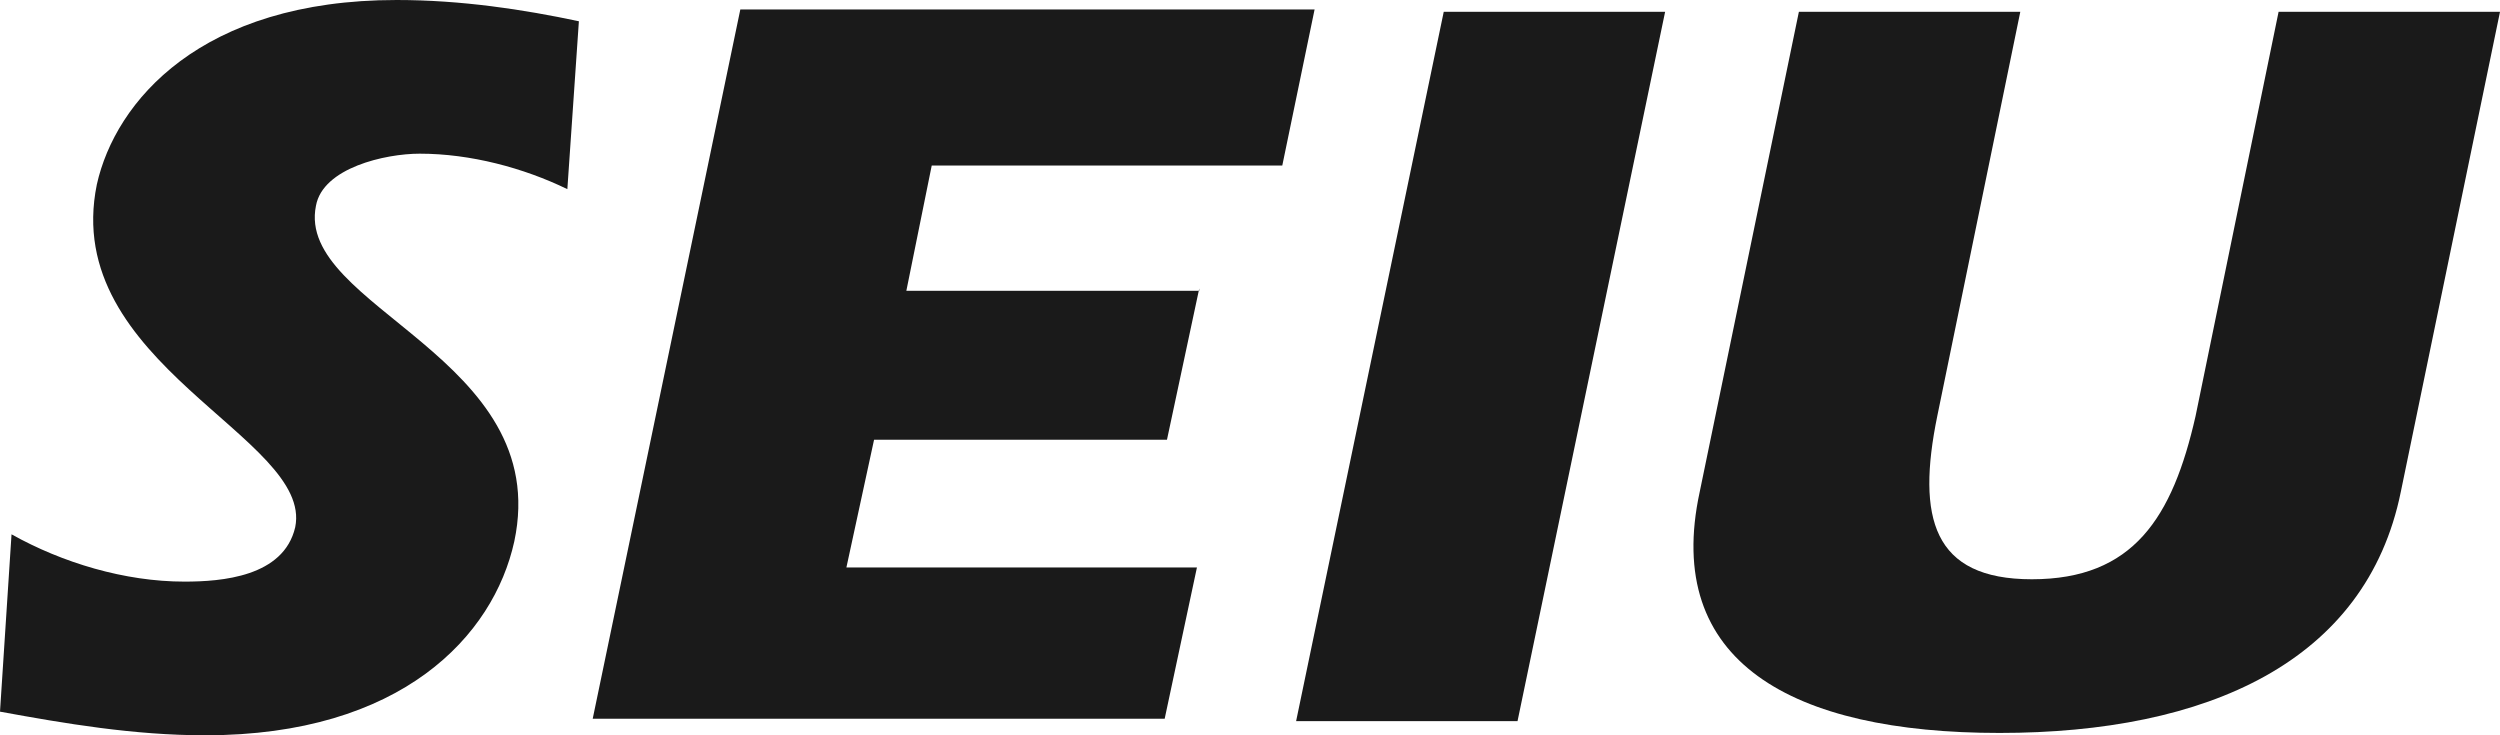 <svg xmlns="http://www.w3.org/2000/svg" width="85" height="25" viewBox="0 0 85 25" fill="none"><g id="Group 6674"><g id="Frame"><g id="Group 6667"><path id="Vector" d="M0.392 18.167C2.117 19.132 4.234 19.775 6.273 19.775C7.528 19.775 9.645 19.614 10.037 17.926C10.664 14.871 2.039 12.379 3.293 6.27C3.921 3.457 6.822 0 13.487 0C15.683 0 17.8 0.322 19.682 0.723L19.29 6.431C17.8 5.707 15.996 5.225 14.271 5.225C13.095 5.225 10.978 5.707 10.743 6.994C10.037 10.45 18.819 12.138 17.486 18.408C16.78 21.624 13.644 25 6.979 25C4.548 25 2.196 24.598 0 24.196L0.392 18.167Z" fill="#1A1A1A"></path><path id="Vector_2" d="M40.775 9.807L39.677 14.952H29.718L28.778 19.293H40.696L39.599 24.437H20.152L25.171 0.322H44.696L43.598 5.627H31.679L30.816 9.887H40.775V9.807Z" fill="#1A1A1A"></path><path id="Vector_3" d="M49.087 0.402H56.614L51.596 24.518H44.068L49.087 0.402Z" fill="#1A1A1A"></path><path id="Vector_4" d="M68.69 0.402L65.867 14.148C65.161 17.605 65.71 19.695 69.082 19.695C72.532 19.695 73.865 17.605 74.649 14.148L77.472 0.402H85L81.628 16.72C80.452 22.508 75.041 24.92 67.984 24.92C60.927 24.92 56.536 22.508 57.791 16.72L61.162 0.402H68.69Z" fill="#1A1A1A"></path></g></g></g></svg>